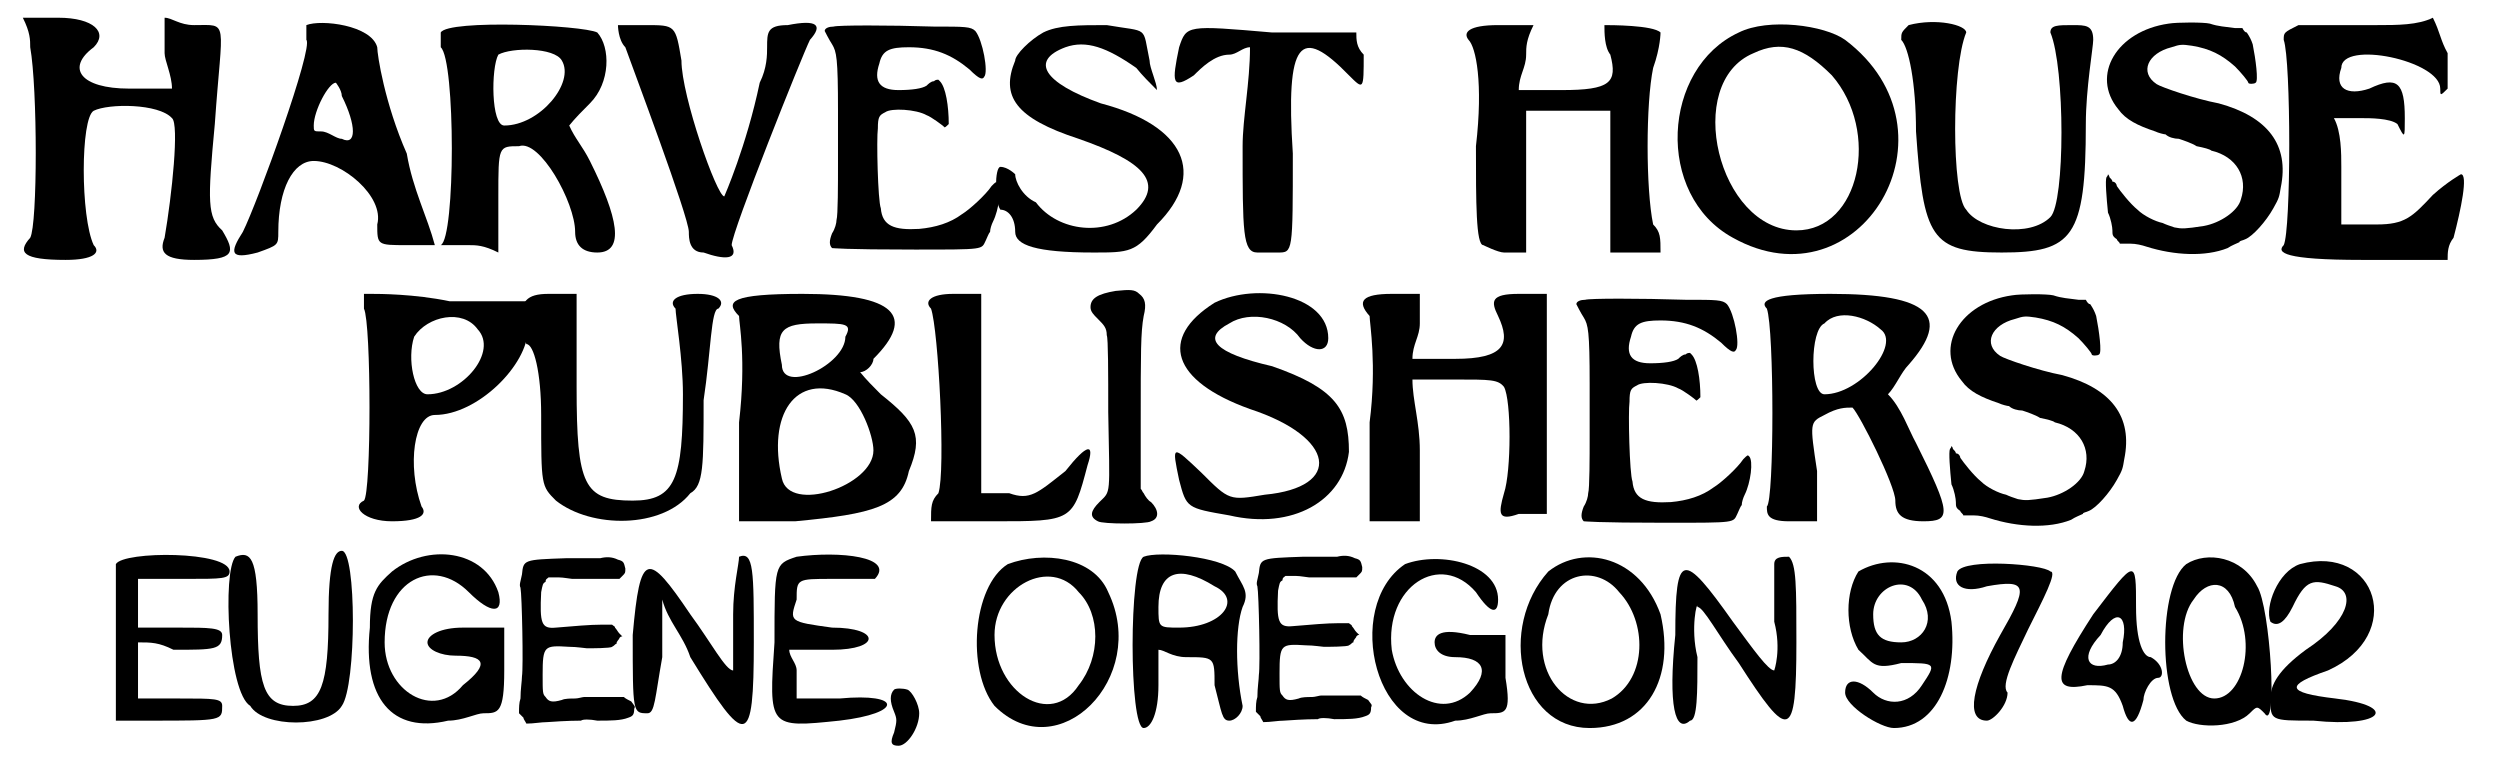 <?xml version='1.0' encoding='utf-8'?>
<svg xmlns="http://www.w3.org/2000/svg" xmlns:xlink="http://www.w3.org/1999/xlink" width="167px" height="51px" viewBox="0 0 1670 517" version="1.1">
<defs>
<path id="gl3597" d="M 9 24 C 14 52 14 144 9 153 C 0 163 4 168 33 168 C 52 168 57 163 52 158 C 43 139 43 72 52 67 C 62 62 96 62 105 72 C 110 76 105 124 100 153 C 96 163 100 168 120 168 C 148 168 148 163 139 148 C 129 139 129 129 134 76 C 139 4 144 9 120 9 C 110 9 105 4 100 4 C 100 14 100 19 100 28 C 100 33 105 43 105 52 C 96 52 86 52 76 52 C 43 52 33 38 52 24 C 62 14 52 4 28 4 C 19 4 14 4 4 4 C 9 14 9 19 9 24 z" fill="black"/><!-- width=153 height=177 -->
<path id="gl3598" d="M 52 4 C 52 9 52 14 52 14 C 57 19 19 124 9 144 C 0 158 0 163 19 158 C 33 153 33 153 33 144 C 33 115 43 96 57 96 C 76 96 105 120 100 139 C 100 153 100 153 120 153 C 124 153 134 153 139 153 C 134 134 124 115 120 91 C 105 57 100 24 100 19 C 96 4 62 0 52 4 M 76 52 C 86 72 86 86 76 81 C 72 81 67 76 62 76 C 57 76 57 76 57 72 C 57 62 67 43 72 43 C 72 43 76 48 76 52 z" fill="black"/><!-- width=153 height=172 -->
<path id="gl3599" d="M 9 9 C 9 9 9 14 9 19 C 19 28 19 148 9 153 C 4 153 9 153 28 153 C 33 153 38 153 48 158 C 48 144 48 134 48 120 C 48 86 48 86 62 86 C 76 81 100 124 100 144 C 100 153 105 158 115 158 C 134 158 129 134 110 96 C 105 86 100 81 96 72 C 100 67 105 62 110 57 C 124 43 124 19 115 9 C 105 4 14 0 9 9 M 91 28 C 100 43 76 72 52 72 C 43 72 43 33 48 24 C 57 19 86 19 91 28 z" fill="black"/><!-- width=134 height=168 -->
<path id="gl3600" d="M 9 4 C 9 4 9 14 14 19 C 19 33 57 134 57 144 C 57 148 57 158 67 158 C 81 163 91 163 86 153 C 86 144 134 24 139 14 C 148 4 144 0 124 4 C 110 4 110 9 110 19 C 110 24 110 33 105 43 C 96 86 81 120 81 120 C 76 120 52 52 52 28 C 48 4 48 4 28 4 C 24 4 14 4 9 4 z" fill="black"/><!-- width=153 height=168 -->
<path id="gl3601" d="M 46 15 C 43 15 40 16 40 18 C 40 18 43 24 45 27 C 48 32 49 36 49 72 C 49 90 49 106 49 108 C 49 121 49 143 48 146 C 48 148 47 152 45 155 C 43 160 43 163 45 165 C 46 165 52 166 101 166 C 149 166 146 166 149 160 C 150 158 151 155 152 154 C 152 152 153 149 154 147 C 158 139 160 124 157 121 C 156 120 156 120 153 123 C 149 129 138 139 133 142 C 125 148 115 151 104 152 C 87 153 79 150 78 138 C 76 133 75 91 76 84 C 76 76 77 75 81 73 C 85 70 102 71 109 75 C 112 76 120 82 121 83 C 121 84 123 82 124 81 C 124 69 122 56 118 52 C 118 52 117 51 117 51 C 116 51 115 51 114 52 C 112 52 110 54 109 55 C 106 57 99 58 90 58 C 77 58 73 52 77 40 C 79 31 84 29 97 29 C 114 29 126 34 138 44 C 145 51 147 51 148 49 C 151 46 147 24 142 18 C 139 15 135 15 114 15 C 83 14 49 14 46 15 z" fill="black"/><!-- width=174 height=178 -->
<path id="gl3602" d="M 33 9 C 24 14 14 24 14 28 C 4 52 14 67 57 81 C 100 96 115 110 96 129 C 76 148 43 144 28 124 C 19 120 14 110 14 105 C 14 105 9 100 4 100 C 0 100 0 124 4 129 C 9 129 14 134 14 144 C 14 153 28 158 67 158 C 91 158 96 158 110 139 C 144 105 129 72 72 57 C 33 43 24 28 48 19 C 62 14 76 19 96 33 C 100 38 105 43 110 48 C 110 43 105 33 105 28 C 100 4 105 9 76 4 C 57 4 43 4 33 9 z" fill="black"/><!-- width=134 height=172 -->
<path id="gl3603" d="M 9 19 C 4 43 4 48 19 38 C 24 33 33 24 43 24 C 48 24 52 19 57 19 C 57 43 52 67 52 86 C 52 144 52 158 62 158 C 62 158 72 158 76 158 C 86 158 86 158 86 91 C 81 14 91 4 124 38 C 134 48 134 48 134 24 C 129 19 129 14 129 9 C 110 9 91 9 72 9 C 14 4 14 4 9 19 z" fill="black"/><!-- width=148 height=168 -->
<path id="gl3604" d="M 96 4 C 96 9 96 19 100 24 C 105 43 100 48 67 48 C 57 48 48 48 38 48 C 38 38 43 33 43 24 C 43 19 43 14 48 4 C 38 4 28 4 24 4 C 4 4 0 9 4 14 C 9 19 14 43 9 86 C 9 124 9 153 14 153 C 14 153 24 158 28 158 C 33 158 38 158 43 158 C 43 139 43 124 43 110 C 43 96 43 76 43 62 C 52 62 62 62 72 62 C 81 62 91 62 100 62 C 100 76 100 96 100 110 C 100 124 100 139 100 158 C 105 158 110 158 120 158 C 124 158 129 158 134 158 C 134 148 134 144 129 139 C 124 115 124 57 129 33 C 134 19 134 9 134 9 C 129 4 100 4 96 4 z" fill="black"/><!-- width=148 height=168 -->
<path id="gl3605" d="M 52 14 C 0 38 -5 124 48 153 C 134 201 206 81 124 19 C 110 9 72 4 52 14 M 115 43 C 148 81 134 148 91 148 C 38 148 14 48 62 28 C 81 19 96 24 115 43 z" fill="black"/><!-- width=172 height=177 -->
<path id="gl3606" d="M 9 9 C 4 14 4 14 4 19 C 9 24 14 48 14 81 C 19 153 24 163 72 163 C 120 163 129 153 129 76 C 129 52 134 24 134 19 C 134 9 129 9 120 9 C 110 9 105 9 105 14 C 115 38 115 129 105 139 C 91 153 57 148 48 134 C 38 124 38 38 48 14 C 48 9 28 4 9 9 z" fill="black"/><!-- width=148 height=177 -->
<path id="gl3607" d="M 54 16 C 19 21 1 51 20 74 C 25 81 33 85 45 89 C 47 90 51 91 52 91 C 54 93 58 94 61 94 C 64 95 70 97 73 99 C 78 100 82 101 83 102 C 100 106 108 120 103 135 C 101 143 89 151 78 153 C 65 155 63 155 58 154 C 55 153 52 152 50 151 C 45 150 37 146 33 142 C 28 138 21 129 19 126 C 19 125 18 123 16 123 C 16 122 15 121 14 120 C 14 119 13 118 13 118 C 13 118 13 119 12 120 C 11 122 12 134 13 144 C 15 148 16 154 16 156 C 16 159 16 160 19 162 C 19 163 21 164 21 165 C 23 165 25 165 28 165 C 32 165 36 166 39 167 C 58 173 79 174 94 168 C 97 166 100 165 102 164 C 102 163 104 163 106 162 C 111 160 120 150 125 141 C 129 134 129 133 130 127 C 136 98 121 79 88 70 C 72 67 49 59 46 57 C 34 49 40 36 56 32 C 62 30 63 30 70 31 C 82 33 90 37 99 45 C 103 49 108 55 108 56 C 108 57 112 57 113 56 C 115 55 113 40 111 30 C 110 27 109 25 107 22 C 106 22 105 21 104 19 C 102 19 100 19 99 19 C 92 18 88 18 82 16 C 78 15 60 15 54 16 z" fill="black"/><!-- width=143 height=186 -->
<path id="gl3608" d="M 19 9 C 9 14 9 14 9 19 C 14 33 14 148 9 158 C 4 163 9 168 62 168 C 81 168 100 168 120 168 C 120 163 120 158 124 153 C 129 134 134 110 129 110 C 129 110 120 115 110 124 C 96 139 91 144 72 144 C 62 144 57 144 48 144 C 48 129 48 120 48 105 C 48 96 48 81 43 72 C 48 72 57 72 62 72 C 67 72 81 72 86 76 C 91 86 91 86 91 72 C 91 48 86 43 67 52 C 52 57 43 52 48 38 C 48 19 115 33 115 52 C 115 57 115 57 120 52 C 120 48 120 43 120 28 C 115 19 115 14 110 4 C 100 9 86 9 72 9 C 48 9 24 9 19 9 z" fill="black"/><!-- width=144 height=177 -->
<path id="gl3609" d="M 9 4 C 9 9 9 14 9 14 C 14 24 14 139 9 144 C 0 148 9 158 28 158 C 48 158 52 153 48 148 C 38 120 43 86 57 86 C 86 86 120 52 120 28 C 120 24 120 14 120 9 C 100 9 86 9 67 9 C 43 4 19 4 14 4 C 14 4 9 4 9 4 M 86 28 C 100 43 76 72 52 72 C 43 72 38 48 43 33 C 52 19 76 14 86 28 z" fill="black"/><!-- width=129 height=168 -->
<path id="gl3610" d="M 0 24 C 0 28 4 38 4 38 C 9 38 14 57 14 86 C 14 134 14 134 24 144 C 48 163 96 163 115 139 C 124 134 124 120 124 76 C 129 43 129 14 134 14 C 139 9 134 4 120 4 C 105 4 100 9 105 14 C 105 19 110 48 110 72 C 110 129 105 144 76 144 C 43 144 38 134 38 67 C 38 48 38 28 38 4 C 33 4 28 4 19 4 C 4 4 0 9 0 24 z" fill="black"/><!-- width=144 height=168 -->
<path id="gl3611" d="M 14 19 C 14 24 19 48 14 91 C 14 115 14 134 14 158 C 28 158 43 158 52 158 C 105 153 124 148 129 124 C 139 100 134 91 110 72 C 105 67 100 62 96 57 C 100 57 105 52 105 48 C 134 19 120 4 57 4 C 9 4 4 9 14 19 M 86 33 C 86 52 43 72 43 52 C 38 28 43 24 67 24 C 86 24 91 24 86 33 M 86 72 C 96 76 105 100 105 110 C 105 134 48 153 43 129 C 33 86 52 57 86 72 z" fill="black"/><!-- width=144 height=168 -->
<path id="gl3840" d="M 9 14 C 14 28 19 124 14 139 C 9 144 9 148 9 158 C 24 158 38 158 52 158 C 105 158 105 158 115 120 C 120 105 115 105 100 124 C 81 139 76 144 62 139 C 52 139 48 139 43 139 C 43 115 43 96 43 72 C 43 52 43 28 43 4 C 38 4 28 4 24 4 C 9 4 4 9 9 14 z" fill="black"/><!-- width=129 height=168 -->
<path id="gl3841" d="M 30 14 C 18 16 13 19 13 25 C 13 28 15 30 18 33 C 22 37 24 39 24 44 C 25 46 25 70 25 96 C 26 154 27 149 19 157 C 13 163 12 167 18 170 C 21 172 51 172 54 170 C 60 168 59 162 54 157 C 52 156 50 153 49 151 C 48 150 48 149 47 148 C 47 133 47 118 47 103 C 47 55 47 42 49 31 C 51 23 50 19 46 16 C 43 13 40 13 30 14 z" fill="black"/><!-- width=72 height=186 -->
<path id="gl3842" d="M 33 14 C -5 38 4 67 57 86 C 115 105 120 139 67 144 C 43 148 43 148 24 129 C 4 110 4 110 9 134 C 14 153 14 153 43 158 C 86 168 120 148 124 115 C 124 86 115 72 72 57 C 33 48 24 38 43 28 C 57 19 81 24 91 38 C 100 48 110 48 110 38 C 110 9 62 0 33 14 z" fill="black"/><!-- width=134 height=172 -->
<path id="gl3843" d="M 9 19 C 9 24 14 52 9 91 C 9 115 9 134 9 158 C 14 158 19 158 24 158 C 33 158 38 158 43 158 C 43 139 43 124 43 110 C 43 91 38 76 38 62 C 48 62 57 62 67 62 C 91 62 96 62 100 67 C 105 76 105 124 100 139 C 96 153 96 158 110 153 C 120 153 124 153 129 153 C 129 129 129 105 129 81 C 129 57 129 33 129 4 C 124 4 120 4 110 4 C 91 4 91 9 96 19 C 105 38 100 48 67 48 C 57 48 48 48 38 48 C 38 38 43 33 43 24 C 43 19 43 14 43 4 C 38 4 28 4 24 4 C 4 4 0 9 9 19 z" fill="black"/><!-- width=144 height=168 -->
<path id="gl3601" d="M 46 15 C 43 15 40 16 40 18 C 40 18 43 24 45 27 C 48 32 49 36 49 72 C 49 90 49 106 49 108 C 49 121 49 143 48 146 C 48 148 47 152 45 155 C 43 160 43 163 45 165 C 46 165 52 166 101 166 C 149 166 146 166 149 160 C 150 158 151 155 152 154 C 152 152 153 149 154 147 C 158 139 160 124 157 121 C 156 120 156 120 153 123 C 149 129 138 139 133 142 C 125 148 115 151 104 152 C 87 153 79 150 78 138 C 76 133 75 91 76 84 C 76 76 77 75 81 73 C 85 70 102 71 109 75 C 112 76 120 82 121 83 C 121 84 123 82 124 81 C 124 69 122 56 118 52 C 118 52 117 51 117 51 C 116 51 115 51 114 52 C 112 52 110 54 109 55 C 106 57 99 58 90 58 C 77 58 73 52 77 40 C 79 31 84 29 97 29 C 114 29 126 34 138 44 C 145 51 147 51 148 49 C 151 46 147 24 142 18 C 139 15 135 15 114 15 C 83 14 49 14 46 15 z" fill="black"/><!-- width=174 height=178 -->
<path id="gl3844" d="M 9 14 C 14 28 14 144 9 148 C 9 153 9 158 24 158 C 33 158 38 158 43 158 C 43 144 43 134 43 124 C 38 91 38 91 48 86 C 57 81 62 81 67 81 C 72 86 96 134 96 144 C 96 153 100 158 115 158 C 134 158 134 153 110 105 C 105 96 100 81 91 72 C 96 67 100 57 105 52 C 134 19 120 4 52 4 C 9 4 4 9 9 14 M 86 28 C 100 38 72 72 48 72 C 38 72 38 28 48 24 C 57 14 76 19 86 28 z" fill="black"/><!-- width=139 height=168 -->
<path id="gl3607" d="M 54 16 C 19 21 1 51 20 74 C 25 81 33 85 45 89 C 47 90 51 91 52 91 C 54 93 58 94 61 94 C 64 95 70 97 73 99 C 78 100 82 101 83 102 C 100 106 108 120 103 135 C 101 143 89 151 78 153 C 65 155 63 155 58 154 C 55 153 52 152 50 151 C 45 150 37 146 33 142 C 28 138 21 129 19 126 C 19 125 18 123 16 123 C 16 122 15 121 14 120 C 14 119 13 118 13 118 C 13 118 13 119 12 120 C 11 122 12 134 13 144 C 15 148 16 154 16 156 C 16 159 16 160 19 162 C 19 163 21 164 21 165 C 23 165 25 165 28 165 C 32 165 36 166 39 167 C 58 173 79 174 94 168 C 97 166 100 165 102 164 C 102 163 104 163 106 162 C 111 160 120 150 125 141 C 129 134 129 133 130 127 C 136 98 121 79 88 70 C 72 67 49 59 46 57 C 34 49 40 36 56 32 C 62 30 63 30 70 31 C 82 33 90 37 99 45 C 103 49 108 55 108 56 C 108 57 112 57 113 56 C 115 55 113 40 111 30 C 110 27 109 25 107 22 C 106 22 105 21 104 19 C 102 19 100 19 99 19 C 92 18 88 18 82 16 C 78 15 60 15 54 16 z" fill="black"/><!-- width=143 height=186 -->
<path id="gl3845" d="M 9 9 C 9 14 9 38 9 67 C 9 81 9 100 9 115 C 19 115 24 115 33 115 C 81 115 81 115 81 105 C 81 100 76 100 52 100 C 48 100 38 100 24 100 C 24 91 24 86 24 81 C 24 76 24 72 24 62 C 33 62 38 62 48 67 C 76 67 81 67 81 57 C 81 52 72 52 52 52 C 43 52 33 52 24 52 C 24 43 24 38 24 33 C 24 28 24 24 24 19 C 38 19 48 19 57 19 C 81 19 86 19 86 14 C 86 0 14 0 9 9 z" fill="black"/><!-- width=96 height=124 -->
<path id="gl3846" d="M 9 4 C 0 14 4 96 19 105 C 28 120 72 120 81 105 C 91 91 91 0 81 0 C 76 0 72 9 72 43 C 72 91 67 105 48 105 C 28 105 24 91 24 43 C 24 4 19 0 9 4 z" fill="black"/><!-- width=100 height=124 -->
<path id="gl3847" d="M 24 19 C 14 28 9 33 9 57 C 4 105 24 129 62 120 C 72 120 81 115 86 115 C 96 115 100 115 100 86 C 100 76 100 67 100 57 C 91 57 81 57 72 57 C 57 57 48 62 48 67 C 48 72 57 76 67 76 C 86 76 91 81 72 96 C 52 120 19 100 19 67 C 19 24 52 9 76 33 C 91 48 100 48 96 33 C 86 4 48 0 24 19 z" fill="black"/><!-- width=110 height=134 -->
<path id="gl3848" d="M 86 5 C 84 5 73 5 63 5 C 34 6 34 6 33 16 C 32 21 31 23 32 25 C 33 30 34 79 33 85 C 33 88 32 94 32 100 C 31 103 31 106 31 110 C 32 111 33 112 34 113 C 34 114 35 115 36 117 C 41 117 46 116 50 116 C 64 115 71 115 73 115 C 74 114 79 114 84 115 C 93 115 100 115 105 113 C 108 112 109 111 109 107 C 110 105 109 105 107 102 C 105 101 103 100 102 99 C 100 99 78 99 75 99 C 74 99 71 100 69 100 C 66 100 62 100 60 101 C 53 103 51 102 49 99 C 47 97 47 96 47 84 C 47 64 48 64 65 65 C 70 65 76 66 77 66 C 80 66 93 66 94 65 C 96 64 96 63 97 63 C 97 61 99 60 99 59 C 100 58 100 58 101 58 C 100 57 100 57 99 56 C 98 55 97 53 96 52 C 96 51 95 51 94 50 C 92 50 89 50 87 50 C 79 50 68 51 56 52 C 46 53 45 49 46 28 C 47 23 47 22 49 21 C 49 19 50 19 51 18 C 53 18 55 18 58 18 C 61 18 66 19 67 19 C 69 19 76 19 84 19 C 90 19 94 19 99 19 C 100 18 100 18 101 17 C 103 15 103 15 103 12 C 102 8 102 7 98 6 C 94 4 90 4 86 5 z" fill="black"/><!-- width=118 height=125 -->
<path id="gl3849" d="M 76 4 C 76 9 72 24 72 43 C 72 62 72 81 72 81 C 67 81 57 62 43 43 C 14 0 9 0 4 57 C 4 110 4 110 14 110 C 19 110 19 100 24 72 C 24 62 24 48 24 33 C 28 48 38 57 43 72 C 81 134 86 134 86 62 C 86 14 86 0 76 4 z" fill="black"/><!-- width=100 height=124 -->
<path id="gl3850" d="M 19 4 C 4 9 4 9 4 62 C 0 120 0 120 48 115 C 91 110 91 96 48 100 C 38 100 28 100 19 100 C 19 96 19 86 19 81 C 19 76 14 72 14 67 C 24 67 33 67 43 67 C 76 67 76 52 43 52 C 14 48 14 48 19 33 C 19 19 19 19 43 19 C 52 19 67 19 72 19 C 86 4 48 0 19 4 z" fill="black"/><!-- width=86 height=124 -->
<path id="gl3851" d="M 16 16 C 13 19 13 24 16 31 C 18 36 18 37 16 45 C 13 52 14 54 19 54 C 25 54 33 42 33 32 C 33 26 28 17 25 16 C 22 15 17 15 16 16 z" fill="black"/><!-- width=46 height=66 -->
<path id="gl3852" d="M 28 9 C 4 24 0 81 19 105 C 62 148 124 86 96 28 C 86 4 52 0 28 9 M 76 28 C 91 43 91 72 76 91 C 57 120 19 96 19 57 C 19 24 57 4 76 28 z" fill="black"/><!-- width=115 height=129 -->
<path id="gl3853" d="M 14 4 C 4 9 4 120 14 120 C 19 120 24 110 24 91 C 24 86 24 76 24 67 C 28 67 33 72 43 72 C 62 72 62 72 62 91 C 67 110 67 115 72 115 C 76 115 81 110 81 105 C 76 81 76 52 81 38 C 86 28 81 24 76 14 C 67 4 24 0 14 4 M 62 24 C 81 33 67 52 38 52 C 24 52 24 52 24 38 C 24 14 38 9 62 24 z" fill="black"/><!-- width=91 height=124 -->
<path id="gl3848" d="M 86 5 C 84 5 73 5 63 5 C 34 6 34 6 33 16 C 32 21 31 23 32 25 C 33 30 34 79 33 85 C 33 88 32 94 32 100 C 31 103 31 106 31 110 C 32 111 33 112 34 113 C 34 114 35 115 36 117 C 41 117 46 116 50 116 C 64 115 71 115 73 115 C 74 114 79 114 84 115 C 93 115 100 115 105 113 C 108 112 109 111 109 107 C 110 105 109 105 107 102 C 105 101 103 100 102 99 C 100 99 78 99 75 99 C 74 99 71 100 69 100 C 66 100 62 100 60 101 C 53 103 51 102 49 99 C 47 97 47 96 47 84 C 47 64 48 64 65 65 C 70 65 76 66 77 66 C 80 66 93 66 94 65 C 96 64 96 63 97 63 C 97 61 99 60 99 59 C 100 58 100 58 101 58 C 100 57 100 57 99 56 C 98 55 97 53 96 52 C 96 51 95 51 94 50 C 92 50 89 50 87 50 C 79 50 68 51 56 52 C 46 53 45 49 46 28 C 47 23 47 22 49 21 C 49 19 50 19 51 18 C 53 18 55 18 58 18 C 61 18 66 19 67 19 C 69 19 76 19 84 19 C 90 19 94 19 99 19 C 100 18 100 18 101 17 C 103 15 103 15 103 12 C 102 8 102 7 98 6 C 94 4 90 4 86 5 z" fill="black"/><!-- width=118 height=125 -->
<path id="gl3854" d="M 28 9 C -15 38 9 134 62 115 C 72 115 81 110 86 110 C 96 110 100 110 96 86 C 96 76 96 67 96 57 C 86 57 81 57 72 57 C 52 52 48 57 48 62 C 48 67 52 72 62 72 C 81 72 86 81 72 96 C 52 115 24 96 19 67 C 14 24 52 0 76 28 C 86 43 91 43 91 33 C 91 9 52 0 28 9 z" fill="black"/><!-- width=110 height=129 -->
<path id="gl3855" d="M 24 14 C -10 52 4 120 52 120 C 91 120 110 86 100 43 C 86 4 48 -5 24 14 M 72 28 C 91 48 91 86 67 100 C 38 115 9 81 24 43 C 28 14 57 9 72 28 z" fill="black"/><!-- width=110 height=129 -->
<path id="gl3856" d="M 76 9 C 76 9 76 28 76 48 C 81 67 76 81 76 81 C 72 81 62 67 48 48 C 14 0 9 0 9 57 C 4 105 9 124 19 115 C 24 115 24 96 24 72 C 19 52 24 33 24 38 C 28 38 38 57 52 76 C 86 129 91 129 91 62 C 91 24 91 9 86 4 C 81 4 76 4 76 9 z" fill="black"/><!-- width=100 height=124 -->
<path id="gl3857" d="M 9 14 C 0 28 0 52 9 67 C 19 76 19 81 38 76 C 62 76 62 76 52 91 C 43 105 28 105 19 96 C 9 86 0 86 0 96 C 0 105 24 120 33 120 C 62 120 76 86 72 48 C 67 9 33 0 9 14 M 52 33 C 62 48 52 62 38 62 C 24 62 19 57 19 43 C 19 24 43 14 52 33 z" fill="black"/><!-- width=81 height=129 -->
<path id="gl3858" d="M 4 9 C 0 19 9 24 24 19 C 52 14 52 19 33 52 C 14 86 9 110 24 110 C 28 110 38 100 38 91 C 33 86 43 67 52 48 C 62 28 72 9 67 9 C 62 4 9 0 4 9 z" fill="black"/><!-- width=76 height=120 -->
<path id="gl3859" d="M 28 38 C 0 81 0 91 24 86 C 38 86 43 86 48 100 C 52 115 57 115 62 96 C 62 91 67 81 72 81 C 76 81 76 72 67 67 C 62 67 57 57 57 33 C 57 0 57 0 28 38 M 48 57 C 48 67 43 72 38 72 C 24 76 19 67 33 52 C 43 33 52 38 48 57 z" fill="black"/><!-- width=81 height=120 -->
<path id="gl3860" d="M 19 9 C 0 24 0 100 19 115 C 28 120 52 120 62 110 C 67 105 67 105 72 110 C 81 124 76 38 67 24 C 57 4 33 0 19 9 M 52 38 C 67 62 57 100 38 100 C 19 100 9 52 24 33 C 33 19 48 19 52 38 z" fill="black"/><!-- width=86 height=129 -->
<path id="gl3861" d="M 24 9 C 9 14 0 38 4 48 C 9 52 14 48 19 38 C 28 19 33 19 48 24 C 62 28 57 48 28 67 C 9 81 4 91 4 100 C 4 115 4 115 33 115 C 81 120 91 105 48 100 C 14 96 14 91 43 81 C 96 57 76 -5 24 9 z" fill="black"/><!-- width=86 height=124 -->
</defs>
<use xlink:href="#gl3597" x="0" y="8"/>
<use xlink:href="#gl3598" x="144" y="13"/>
<use xlink:href="#gl3599" x="278" y="13"/>
<use xlink:href="#gl3600" x="398" y="13"/>
<use xlink:href="#gl3601" x="507" y="3"/>
<use xlink:href="#gl3602" x="662" y="13"/>
<use xlink:href="#gl3603" x="778" y="13"/>
<use xlink:href="#gl3604" x="979" y="13"/>
<use xlink:href="#gl3605" x="1114" y="8"/>
<use xlink:href="#gl3606" x="1272" y="8"/>
<use xlink:href="#gl3607" x="1403" y="0"/>
<use xlink:href="#gl3608" x="1526" y="8"/>
<use xlink:href="#gl3609" x="226" y="195"/>
<use xlink:href="#gl3610" x="341" y="195"/>
<use xlink:href="#gl3611" x="475" y="195"/>
<use xlink:href="#gl3840" x="610" y="195"/>
<use xlink:href="#gl3841" x="714" y="183"/>
<use xlink:href="#gl3842" x="778" y="191"/>
<use xlink:href="#gl3843" x="907" y="195"/>
<use xlink:href="#gl3601" x="1016" y="188"/>
<use xlink:href="#gl3844" x="1176" y="195"/>
<use xlink:href="#gl3607" x="1297" y="184"/>
<use xlink:href="#gl3845" x="58" y="373"/>
<use xlink:href="#gl3846" x="139" y="373"/>
<use xlink:href="#gl3847" x="230" y="368"/>
<use xlink:href="#gl3848" x="309" y="373"/>
<use xlink:href="#gl3849" x="413" y="373"/>
<use xlink:href="#gl3850" x="509" y="373"/>
<use xlink:href="#gl3851" x="578" y="451"/>
<use xlink:href="#gl3852" x="643" y="373"/>
<use xlink:href="#gl3853" x="749" y="373"/>
<use xlink:href="#gl3848" x="808" y="372"/>
<use xlink:href="#gl3854" x="912" y="373"/>
<use xlink:href="#gl3855" x="1013" y="373"/>
<use xlink:href="#gl3856" x="1114" y="373"/>
<use xlink:href="#gl3857" x="1238" y="373"/>
<use xlink:href="#gl3858" x="1310" y="378"/>
<use xlink:href="#gl3859" x="1378" y="378"/>
<use xlink:href="#gl3860" x="1450" y="373"/>
<use xlink:href="#gl3861" x="1522" y="373"/>
</svg>
